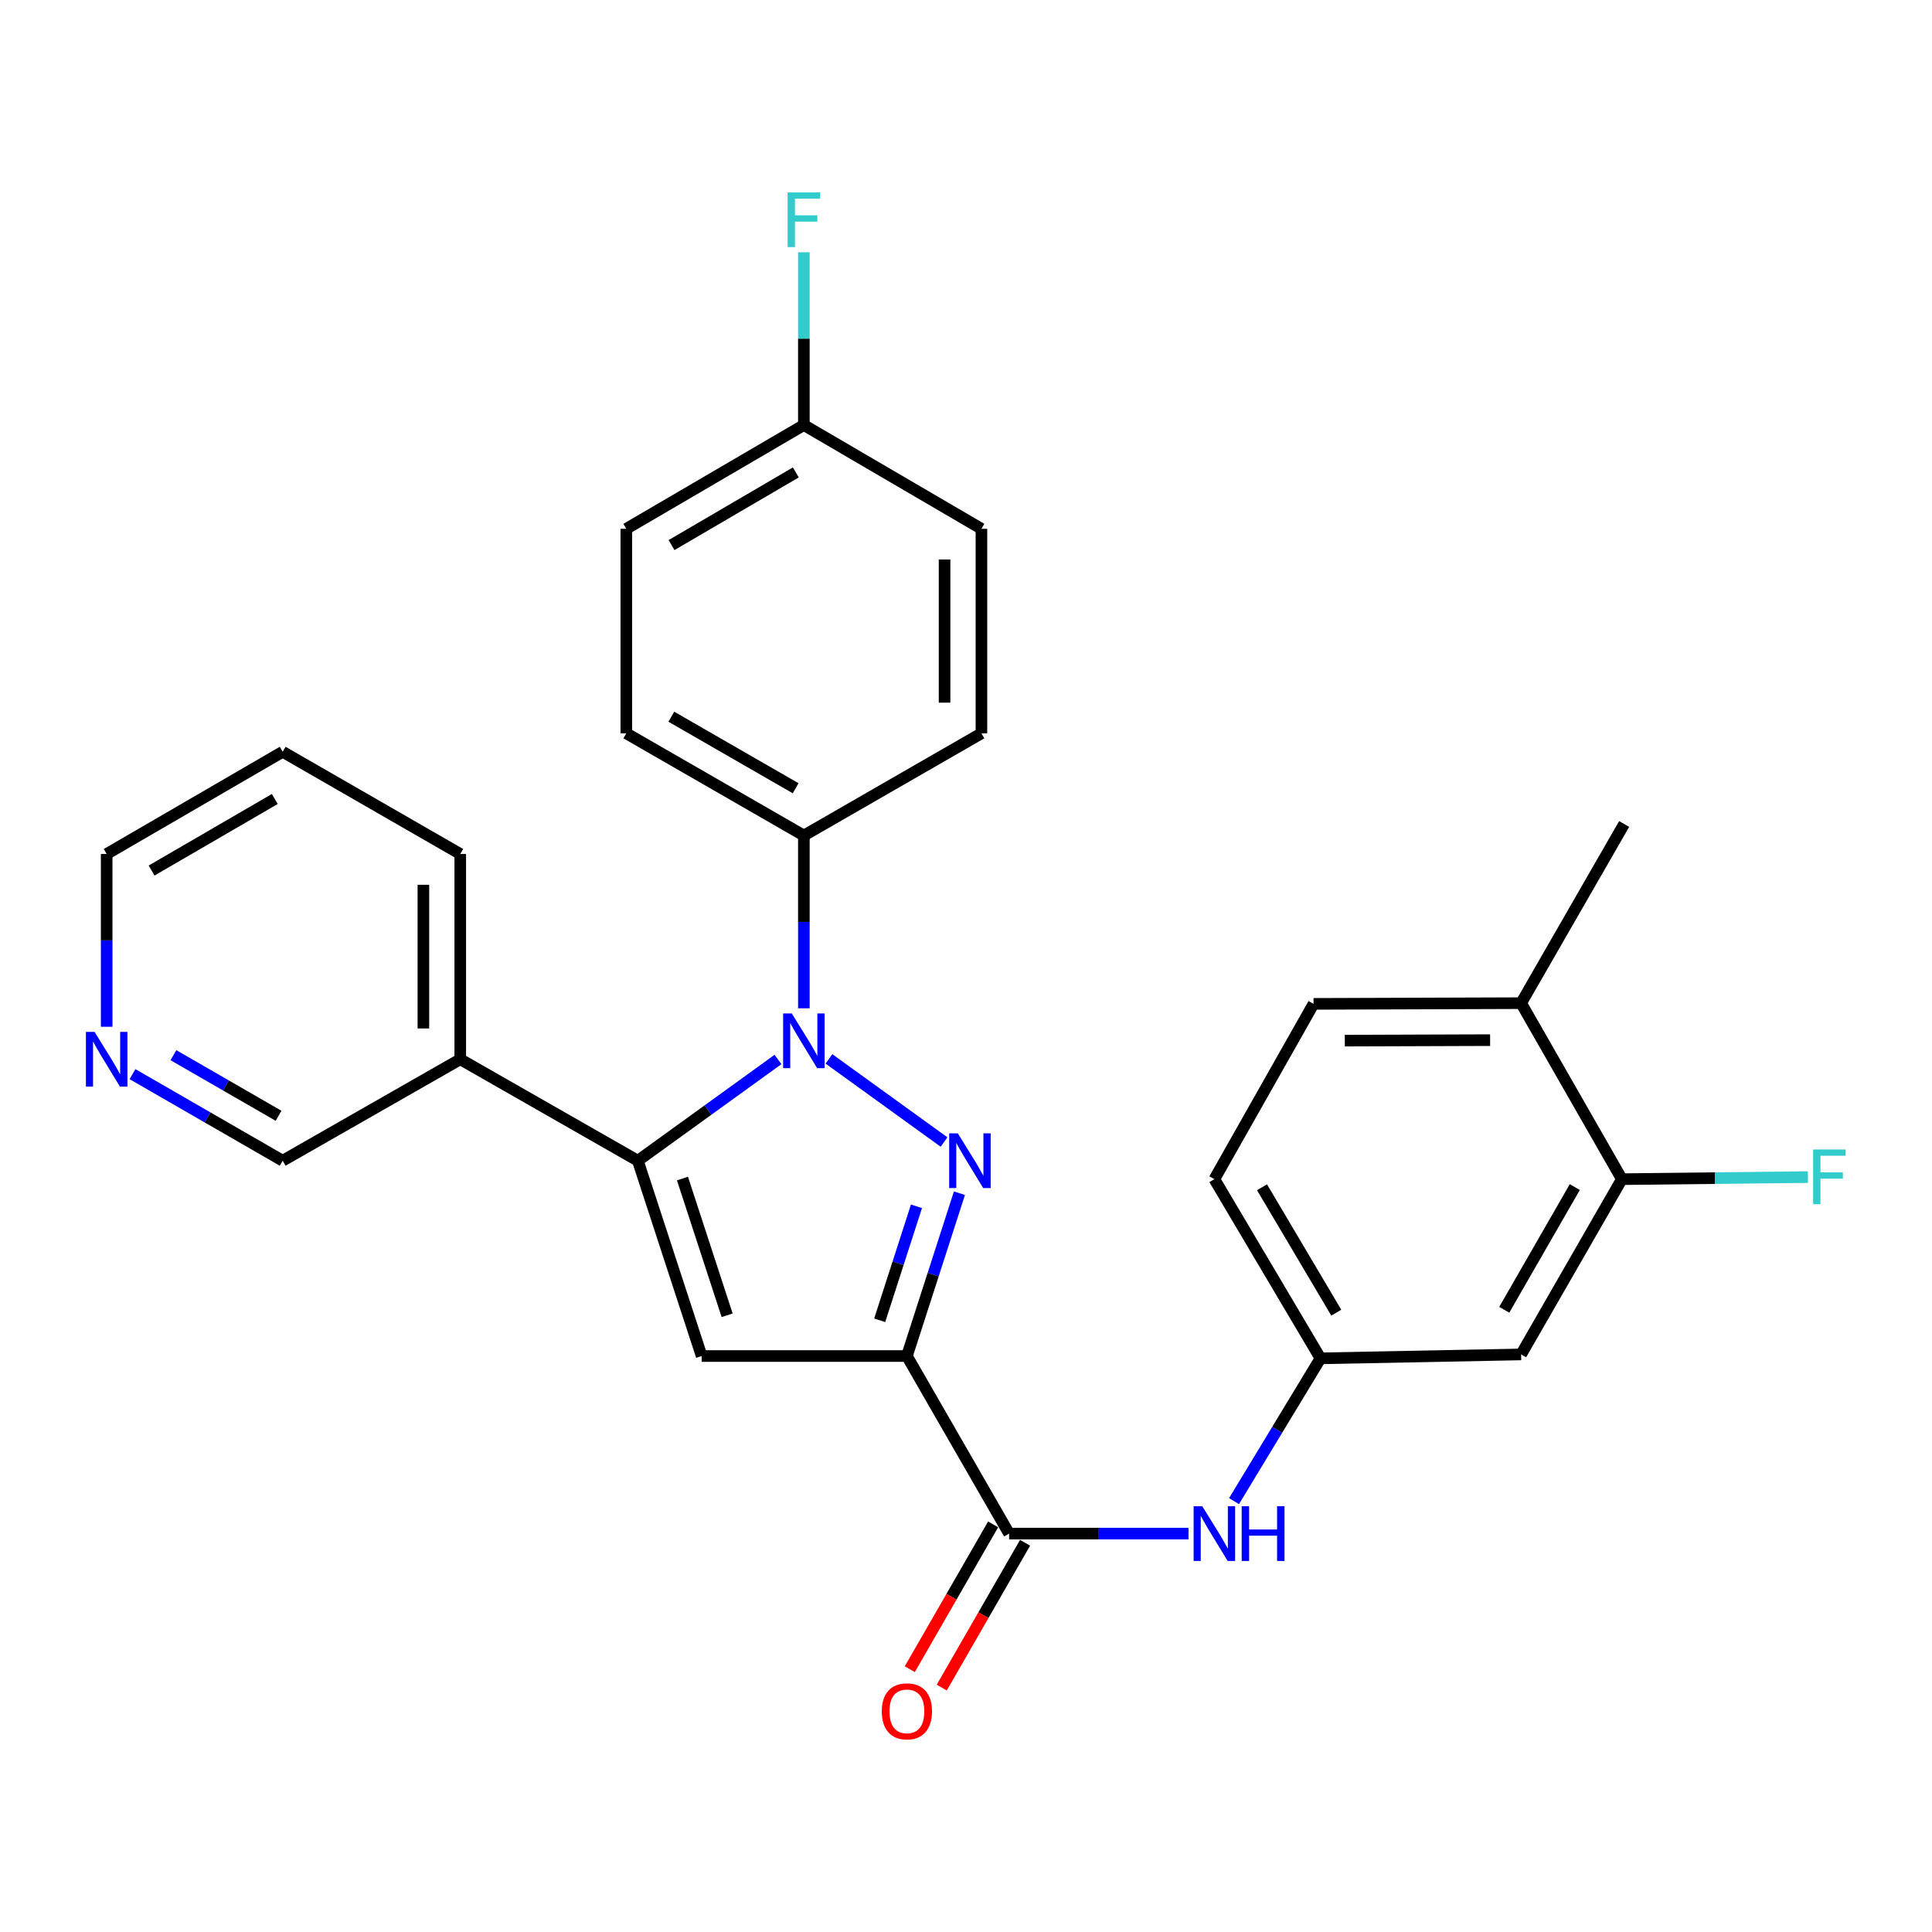 <?xml version='1.0' encoding='iso-8859-1'?>
<svg version='1.1' baseProfile='full'
              xmlns='http://www.w3.org/2000/svg'
                      xmlns:rdkit='http://www.rdkit.org/xml'
                      xmlns:xlink='http://www.w3.org/1999/xlink'
                  xml:space='preserve'
width='1000px' height='1000px' viewBox='0 0 1000 1000'>
<!-- END OF HEADER -->
<rect style='opacity:1.0;fill:#FFFFFF;stroke:none' width='1000' height='1000' x='0' y='0'> </rect>
<path class='bond-0' d='M 488.639,591.111 L 429.06,548.082' style='fill:none;fill-rule:evenodd;stroke:#0000FF;stroke-width:6px;stroke-linecap:butt;stroke-linejoin:miter;stroke-opacity:1' />
<path class='bond-1' d='M 496.604,617.598 L 483.006,659.738' style='fill:none;fill-rule:evenodd;stroke:#0000FF;stroke-width:6px;stroke-linecap:butt;stroke-linejoin:miter;stroke-opacity:1' />
<path class='bond-1' d='M 483.006,659.738 L 469.408,701.879' style='fill:none;fill-rule:evenodd;stroke:#000000;stroke-width:6px;stroke-linecap:butt;stroke-linejoin:miter;stroke-opacity:1' />
<path class='bond-1' d='M 474.363,624.38 L 464.845,653.878' style='fill:none;fill-rule:evenodd;stroke:#0000FF;stroke-width:6px;stroke-linecap:butt;stroke-linejoin:miter;stroke-opacity:1' />
<path class='bond-1' d='M 464.845,653.878 L 455.327,683.376' style='fill:none;fill-rule:evenodd;stroke:#000000;stroke-width:6px;stroke-linecap:butt;stroke-linejoin:miter;stroke-opacity:1' />
<path class='bond-2' d='M 402.692,548.381 L 366.419,574.582' style='fill:none;fill-rule:evenodd;stroke:#0000FF;stroke-width:6px;stroke-linecap:butt;stroke-linejoin:miter;stroke-opacity:1' />
<path class='bond-2' d='M 366.419,574.582 L 330.146,600.782' style='fill:none;fill-rule:evenodd;stroke:#000000;stroke-width:6px;stroke-linecap:butt;stroke-linejoin:miter;stroke-opacity:1' />
<path class='bond-6' d='M 416.082,521.893 L 416.082,477.182' style='fill:none;fill-rule:evenodd;stroke:#0000FF;stroke-width:6px;stroke-linecap:butt;stroke-linejoin:miter;stroke-opacity:1' />
<path class='bond-6' d='M 416.082,477.182 L 416.082,432.471' style='fill:none;fill-rule:evenodd;stroke:#000000;stroke-width:6px;stroke-linecap:butt;stroke-linejoin:miter;stroke-opacity:1' />
<path class='bond-3' d='M 469.408,701.879 L 363.18,701.879' style='fill:none;fill-rule:evenodd;stroke:#000000;stroke-width:6px;stroke-linecap:butt;stroke-linejoin:miter;stroke-opacity:1' />
<path class='bond-4' d='M 469.408,701.879 L 522.31,793.784' style='fill:none;fill-rule:evenodd;stroke:#000000;stroke-width:6px;stroke-linecap:butt;stroke-linejoin:miter;stroke-opacity:1' />
<path class='bond-7' d='M 330.146,600.782 L 238.23,548.272' style='fill:none;fill-rule:evenodd;stroke:#000000;stroke-width:6px;stroke-linecap:butt;stroke-linejoin:miter;stroke-opacity:1' />
<path class='bond-28' d='M 330.146,600.782 L 363.18,701.879' style='fill:none;fill-rule:evenodd;stroke:#000000;stroke-width:6px;stroke-linecap:butt;stroke-linejoin:miter;stroke-opacity:1' />
<path class='bond-28' d='M 353.24,610.019 L 376.364,680.787' style='fill:none;fill-rule:evenodd;stroke:#000000;stroke-width:6px;stroke-linecap:butt;stroke-linejoin:miter;stroke-opacity:1' />
<path class='bond-5' d='M 522.31,793.784 L 568.737,793.784' style='fill:none;fill-rule:evenodd;stroke:#000000;stroke-width:6px;stroke-linecap:butt;stroke-linejoin:miter;stroke-opacity:1' />
<path class='bond-5' d='M 568.737,793.784 L 615.163,793.784' style='fill:none;fill-rule:evenodd;stroke:#0000FF;stroke-width:6px;stroke-linecap:butt;stroke-linejoin:miter;stroke-opacity:1' />
<path class='bond-11' d='M 514.041,789.024 L 492.474,826.497' style='fill:none;fill-rule:evenodd;stroke:#000000;stroke-width:6px;stroke-linecap:butt;stroke-linejoin:miter;stroke-opacity:1' />
<path class='bond-11' d='M 492.474,826.497 L 470.907,863.969' style='fill:none;fill-rule:evenodd;stroke:#FF0000;stroke-width:6px;stroke-linecap:butt;stroke-linejoin:miter;stroke-opacity:1' />
<path class='bond-11' d='M 530.58,798.543 L 509.013,836.016' style='fill:none;fill-rule:evenodd;stroke:#000000;stroke-width:6px;stroke-linecap:butt;stroke-linejoin:miter;stroke-opacity:1' />
<path class='bond-11' d='M 509.013,836.016 L 487.446,873.488' style='fill:none;fill-rule:evenodd;stroke:#FF0000;stroke-width:6px;stroke-linecap:butt;stroke-linejoin:miter;stroke-opacity:1' />
<path class='bond-10' d='M 638.737,776.973 L 661.107,740.025' style='fill:none;fill-rule:evenodd;stroke:#0000FF;stroke-width:6px;stroke-linecap:butt;stroke-linejoin:miter;stroke-opacity:1' />
<path class='bond-10' d='M 661.107,740.025 L 683.476,703.077' style='fill:none;fill-rule:evenodd;stroke:#000000;stroke-width:6px;stroke-linecap:butt;stroke-linejoin:miter;stroke-opacity:1' />
<path class='bond-14' d='M 416.082,432.471 L 324.177,379.569' style='fill:none;fill-rule:evenodd;stroke:#000000;stroke-width:6px;stroke-linecap:butt;stroke-linejoin:miter;stroke-opacity:1' />
<path class='bond-14' d='M 411.816,407.997 L 347.483,370.966' style='fill:none;fill-rule:evenodd;stroke:#000000;stroke-width:6px;stroke-linecap:butt;stroke-linejoin:miter;stroke-opacity:1' />
<path class='bond-15' d='M 416.082,432.471 L 507.988,379.569' style='fill:none;fill-rule:evenodd;stroke:#000000;stroke-width:6px;stroke-linecap:butt;stroke-linejoin:miter;stroke-opacity:1' />
<path class='bond-22' d='M 238.23,548.272 L 146.314,600.782' style='fill:none;fill-rule:evenodd;stroke:#000000;stroke-width:6px;stroke-linecap:butt;stroke-linejoin:miter;stroke-opacity:1' />
<path class='bond-24' d='M 238.23,548.272 L 238.23,442.023' style='fill:none;fill-rule:evenodd;stroke:#000000;stroke-width:6px;stroke-linecap:butt;stroke-linejoin:miter;stroke-opacity:1' />
<path class='bond-24' d='M 219.147,532.335 L 219.147,457.96' style='fill:none;fill-rule:evenodd;stroke:#000000;stroke-width:6px;stroke-linecap:butt;stroke-linejoin:miter;stroke-opacity:1' />
<path class='bond-8' d='M 839.478,610.334 L 787.329,701.052' style='fill:none;fill-rule:evenodd;stroke:#000000;stroke-width:6px;stroke-linecap:butt;stroke-linejoin:miter;stroke-opacity:1' />
<path class='bond-8' d='M 815.112,614.431 L 778.607,677.934' style='fill:none;fill-rule:evenodd;stroke:#000000;stroke-width:6px;stroke-linecap:butt;stroke-linejoin:miter;stroke-opacity:1' />
<path class='bond-17' d='M 839.478,610.334 L 887.633,609.797' style='fill:none;fill-rule:evenodd;stroke:#000000;stroke-width:6px;stroke-linecap:butt;stroke-linejoin:miter;stroke-opacity:1' />
<path class='bond-17' d='M 887.633,609.797 L 935.788,609.26' style='fill:none;fill-rule:evenodd;stroke:#33CCCC;stroke-width:6px;stroke-linecap:butt;stroke-linejoin:miter;stroke-opacity:1' />
<path class='bond-31' d='M 839.478,610.334 L 787.329,519.234' style='fill:none;fill-rule:evenodd;stroke:#000000;stroke-width:6px;stroke-linecap:butt;stroke-linejoin:miter;stroke-opacity:1' />
<path class='bond-9' d='M 787.329,701.052 L 683.476,703.077' style='fill:none;fill-rule:evenodd;stroke:#000000;stroke-width:6px;stroke-linecap:butt;stroke-linejoin:miter;stroke-opacity:1' />
<path class='bond-18' d='M 683.476,703.077 L 628.56,610.334' style='fill:none;fill-rule:evenodd;stroke:#000000;stroke-width:6px;stroke-linecap:butt;stroke-linejoin:miter;stroke-opacity:1' />
<path class='bond-18' d='M 691.659,679.442 L 653.217,614.522' style='fill:none;fill-rule:evenodd;stroke:#000000;stroke-width:6px;stroke-linecap:butt;stroke-linejoin:miter;stroke-opacity:1' />
<path class='bond-12' d='M 787.329,519.234 L 679.892,519.605' style='fill:none;fill-rule:evenodd;stroke:#000000;stroke-width:6px;stroke-linecap:butt;stroke-linejoin:miter;stroke-opacity:1' />
<path class='bond-12' d='M 771.279,538.373 L 696.074,538.632' style='fill:none;fill-rule:evenodd;stroke:#000000;stroke-width:6px;stroke-linecap:butt;stroke-linejoin:miter;stroke-opacity:1' />
<path class='bond-26' d='M 787.329,519.234 L 840.655,426.502' style='fill:none;fill-rule:evenodd;stroke:#000000;stroke-width:6px;stroke-linecap:butt;stroke-linejoin:miter;stroke-opacity:1' />
<path class='bond-13' d='M 68.583,555.978 L 107.449,578.38' style='fill:none;fill-rule:evenodd;stroke:#0000FF;stroke-width:6px;stroke-linecap:butt;stroke-linejoin:miter;stroke-opacity:1' />
<path class='bond-13' d='M 107.449,578.38 L 146.314,600.782' style='fill:none;fill-rule:evenodd;stroke:#000000;stroke-width:6px;stroke-linecap:butt;stroke-linejoin:miter;stroke-opacity:1' />
<path class='bond-13' d='M 89.773,546.165 L 116.978,561.847' style='fill:none;fill-rule:evenodd;stroke:#0000FF;stroke-width:6px;stroke-linecap:butt;stroke-linejoin:miter;stroke-opacity:1' />
<path class='bond-13' d='M 116.978,561.847 L 144.184,577.528' style='fill:none;fill-rule:evenodd;stroke:#000000;stroke-width:6px;stroke-linecap:butt;stroke-linejoin:miter;stroke-opacity:1' />
<path class='bond-30' d='M 55.215,531.456 L 55.215,486.739' style='fill:none;fill-rule:evenodd;stroke:#0000FF;stroke-width:6px;stroke-linecap:butt;stroke-linejoin:miter;stroke-opacity:1' />
<path class='bond-30' d='M 55.215,486.739 L 55.215,442.023' style='fill:none;fill-rule:evenodd;stroke:#000000;stroke-width:6px;stroke-linecap:butt;stroke-linejoin:miter;stroke-opacity:1' />
<path class='bond-20' d='M 324.177,379.569 L 324.177,273.712' style='fill:none;fill-rule:evenodd;stroke:#000000;stroke-width:6px;stroke-linecap:butt;stroke-linejoin:miter;stroke-opacity:1' />
<path class='bond-21' d='M 507.988,379.569 L 507.988,273.712' style='fill:none;fill-rule:evenodd;stroke:#000000;stroke-width:6px;stroke-linecap:butt;stroke-linejoin:miter;stroke-opacity:1' />
<path class='bond-21' d='M 488.905,363.69 L 488.905,289.59' style='fill:none;fill-rule:evenodd;stroke:#000000;stroke-width:6px;stroke-linecap:butt;stroke-linejoin:miter;stroke-opacity:1' />
<path class='bond-16' d='M 679.892,519.605 L 628.56,610.334' style='fill:none;fill-rule:evenodd;stroke:#000000;stroke-width:6px;stroke-linecap:butt;stroke-linejoin:miter;stroke-opacity:1' />
<path class='bond-19' d='M 416.082,219.994 L 507.988,273.712' style='fill:none;fill-rule:evenodd;stroke:#000000;stroke-width:6px;stroke-linecap:butt;stroke-linejoin:miter;stroke-opacity:1' />
<path class='bond-23' d='M 416.082,219.994 L 416.082,175.282' style='fill:none;fill-rule:evenodd;stroke:#000000;stroke-width:6px;stroke-linecap:butt;stroke-linejoin:miter;stroke-opacity:1' />
<path class='bond-23' d='M 416.082,175.282 L 416.082,130.571' style='fill:none;fill-rule:evenodd;stroke:#33CCCC;stroke-width:6px;stroke-linecap:butt;stroke-linejoin:miter;stroke-opacity:1' />
<path class='bond-29' d='M 416.082,219.994 L 324.177,273.712' style='fill:none;fill-rule:evenodd;stroke:#000000;stroke-width:6px;stroke-linecap:butt;stroke-linejoin:miter;stroke-opacity:1' />
<path class='bond-29' d='M 411.926,244.526 L 347.593,282.129' style='fill:none;fill-rule:evenodd;stroke:#000000;stroke-width:6px;stroke-linecap:butt;stroke-linejoin:miter;stroke-opacity:1' />
<path class='bond-27' d='M 238.23,442.023 L 146.314,389.121' style='fill:none;fill-rule:evenodd;stroke:#000000;stroke-width:6px;stroke-linecap:butt;stroke-linejoin:miter;stroke-opacity:1' />
<path class='bond-25' d='M 55.215,442.023 L 146.314,389.121' style='fill:none;fill-rule:evenodd;stroke:#000000;stroke-width:6px;stroke-linecap:butt;stroke-linejoin:miter;stroke-opacity:1' />
<path class='bond-25' d='M 78.463,450.59 L 142.232,413.558' style='fill:none;fill-rule:evenodd;stroke:#000000;stroke-width:6px;stroke-linecap:butt;stroke-linejoin:miter;stroke-opacity:1' />
<path  class='atom-0' d='M 495.77 586.622
L 505.05 601.622
Q 505.97 603.102, 507.45 605.782
Q 508.93 608.462, 509.01 608.622
L 509.01 586.622
L 512.77 586.622
L 512.77 614.942
L 508.89 614.942
L 498.93 598.542
Q 497.77 596.622, 496.53 594.422
Q 495.33 592.222, 494.97 591.542
L 494.97 614.942
L 491.29 614.942
L 491.29 586.622
L 495.77 586.622
' fill='#0000FF'/>
<path  class='atom-1' d='M 409.822 524.549
L 419.102 539.549
Q 420.022 541.029, 421.502 543.709
Q 422.982 546.389, 423.062 546.549
L 423.062 524.549
L 426.822 524.549
L 426.822 552.869
L 422.942 552.869
L 412.982 536.469
Q 411.822 534.549, 410.582 532.349
Q 409.382 530.149, 409.022 529.469
L 409.022 552.869
L 405.342 552.869
L 405.342 524.549
L 409.822 524.549
' fill='#0000FF'/>
<path  class='atom-6' d='M 622.3 779.624
L 631.58 794.624
Q 632.5 796.104, 633.98 798.784
Q 635.46 801.464, 635.54 801.624
L 635.54 779.624
L 639.3 779.624
L 639.3 807.944
L 635.42 807.944
L 625.46 791.544
Q 624.3 789.624, 623.06 787.424
Q 621.86 785.224, 621.5 784.544
L 621.5 807.944
L 617.82 807.944
L 617.82 779.624
L 622.3 779.624
' fill='#0000FF'/>
<path  class='atom-6' d='M 642.7 779.624
L 646.54 779.624
L 646.54 791.664
L 661.02 791.664
L 661.02 779.624
L 664.86 779.624
L 664.86 807.944
L 661.02 807.944
L 661.02 794.864
L 646.54 794.864
L 646.54 807.944
L 642.7 807.944
L 642.7 779.624
' fill='#0000FF'/>
<path  class='atom-12' d='M 456.408 885.78
Q 456.408 878.98, 459.768 875.18
Q 463.128 871.38, 469.408 871.38
Q 475.688 871.38, 479.048 875.18
Q 482.408 878.98, 482.408 885.78
Q 482.408 892.66, 479.008 896.58
Q 475.608 900.46, 469.408 900.46
Q 463.168 900.46, 459.768 896.58
Q 456.408 892.7, 456.408 885.78
M 469.408 897.26
Q 473.728 897.26, 476.048 894.38
Q 478.408 891.46, 478.408 885.78
Q 478.408 880.22, 476.048 877.42
Q 473.728 874.58, 469.408 874.58
Q 465.088 874.58, 462.728 877.38
Q 460.408 880.18, 460.408 885.78
Q 460.408 891.5, 462.728 894.38
Q 465.088 897.26, 469.408 897.26
' fill='#FF0000'/>
<path  class='atom-14' d='M 48.955 534.112
L 58.235 549.112
Q 59.155 550.592, 60.635 553.272
Q 62.115 555.952, 62.195 556.112
L 62.195 534.112
L 65.955 534.112
L 65.955 562.432
L 62.075 562.432
L 52.115 546.032
Q 50.955 544.112, 49.715 541.912
Q 48.515 539.712, 48.155 539.032
L 48.155 562.432
L 44.475 562.432
L 44.475 534.112
L 48.955 534.112
' fill='#0000FF'/>
<path  class='atom-18' d='M 938.474 594.976
L 955.314 594.976
L 955.314 598.216
L 942.274 598.216
L 942.274 606.816
L 953.874 606.816
L 953.874 610.096
L 942.274 610.096
L 942.274 623.296
L 938.474 623.296
L 938.474 594.976
' fill='#33CCCC'/>
<path  class='atom-24' d='M 407.662 99.595
L 424.502 99.595
L 424.502 102.835
L 411.462 102.835
L 411.462 111.435
L 423.062 111.435
L 423.062 114.715
L 411.462 114.715
L 411.462 127.915
L 407.662 127.915
L 407.662 99.595
' fill='#33CCCC'/>
</svg>
